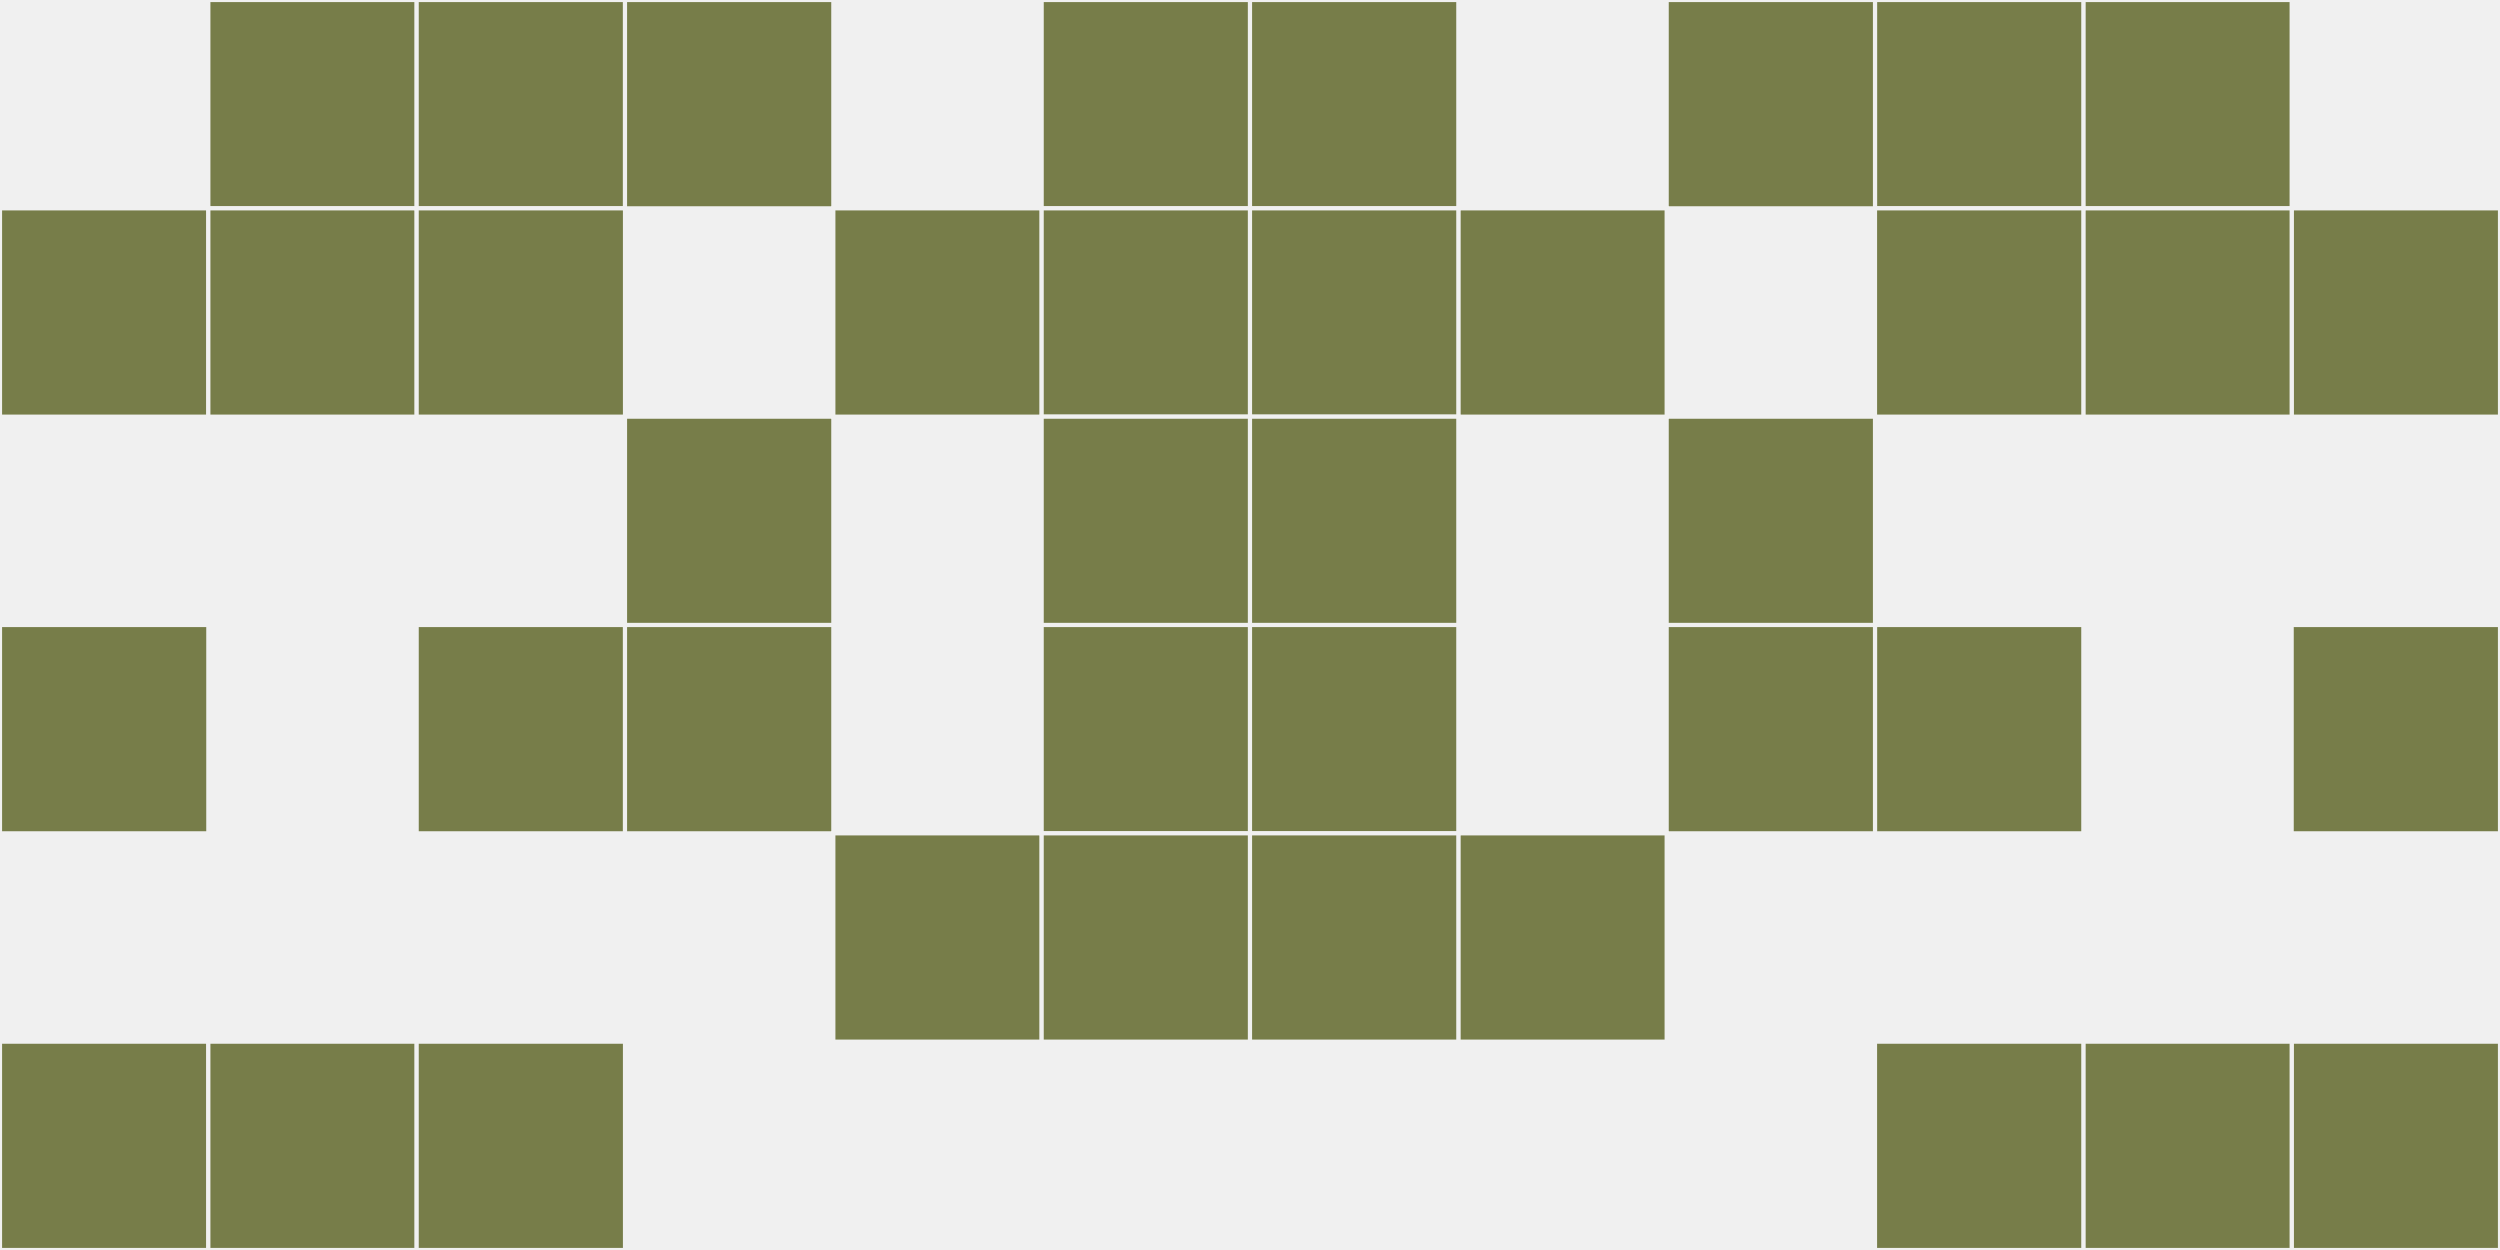 <?xml version="1.0"?>
    <svg width="12" height="6"
        viewBox="0 0 12 6"
        viewport-fill="red"
        xmlns="http://www.w3.org/2000/svg">
    <rect x="0" y="0" width="12" height="6" fill="#f0f0f0"/>
    <rect x="0" y="1" width="1" height="1" fill="#777d49" stroke="#f0f0f0" stroke-width="0.02"/><rect x="11" y="1" width="1" height="1" fill="#777d49" stroke="#f0f0f0" stroke-width="0.02"/><rect x="0" y="3" width="1" height="1" fill="#777d49" stroke="#f0f0f0" stroke-width="0.02"/><rect x="11" y="3" width="1" height="1" fill="#777d49" stroke="#f0f0f0" stroke-width="0.02"/><rect x="0" y="5" width="1" height="1" fill="#777d49" stroke="#f0f0f0" stroke-width="0.02"/><rect x="11" y="5" width="1" height="1" fill="#777d49" stroke="#f0f0f0" stroke-width="0.02"/><rect x="1" y="0" width="1" height="1" fill="#777d49" stroke="#f0f0f0" stroke-width="0.02"/><rect x="10" y="0" width="1" height="1" fill="#777d49" stroke="#f0f0f0" stroke-width="0.02"/><rect x="1" y="1" width="1" height="1" fill="#777d49" stroke="#f0f0f0" stroke-width="0.02"/><rect x="10" y="1" width="1" height="1" fill="#777d49" stroke="#f0f0f0" stroke-width="0.02"/><rect x="1" y="5" width="1" height="1" fill="#777d49" stroke="#f0f0f0" stroke-width="0.02"/><rect x="10" y="5" width="1" height="1" fill="#777d49" stroke="#f0f0f0" stroke-width="0.02"/><rect x="2" y="0" width="1" height="1" fill="#777d49" stroke="#f0f0f0" stroke-width="0.02"/><rect x="9" y="0" width="1" height="1" fill="#777d49" stroke="#f0f0f0" stroke-width="0.02"/><rect x="2" y="1" width="1" height="1" fill="#777d49" stroke="#f0f0f0" stroke-width="0.02"/><rect x="9" y="1" width="1" height="1" fill="#777d49" stroke="#f0f0f0" stroke-width="0.02"/><rect x="2" y="3" width="1" height="1" fill="#777d49" stroke="#f0f0f0" stroke-width="0.02"/><rect x="9" y="3" width="1" height="1" fill="#777d49" stroke="#f0f0f0" stroke-width="0.02"/><rect x="2" y="5" width="1" height="1" fill="#777d49" stroke="#f0f0f0" stroke-width="0.02"/><rect x="9" y="5" width="1" height="1" fill="#777d49" stroke="#f0f0f0" stroke-width="0.02"/><rect x="3" y="0" width="1" height="1" fill="#777d49" stroke="#f0f0f0" stroke-width="0.02"/><rect x="8" y="0" width="1" height="1" fill="#777d49" stroke="#f0f0f0" stroke-width="0.02"/><rect x="3" y="2" width="1" height="1" fill="#777d49" stroke="#f0f0f0" stroke-width="0.02"/><rect x="8" y="2" width="1" height="1" fill="#777d49" stroke="#f0f0f0" stroke-width="0.02"/><rect x="3" y="3" width="1" height="1" fill="#777d49" stroke="#f0f0f0" stroke-width="0.02"/><rect x="8" y="3" width="1" height="1" fill="#777d49" stroke="#f0f0f0" stroke-width="0.02"/><rect x="4" y="1" width="1" height="1" fill="#777d49" stroke="#f0f0f0" stroke-width="0.02"/><rect x="7" y="1" width="1" height="1" fill="#777d49" stroke="#f0f0f0" stroke-width="0.02"/><rect x="4" y="4" width="1" height="1" fill="#777d49" stroke="#f0f0f0" stroke-width="0.02"/><rect x="7" y="4" width="1" height="1" fill="#777d49" stroke="#f0f0f0" stroke-width="0.02"/><rect x="5" y="0" width="1" height="1" fill="#777d49" stroke="#f0f0f0" stroke-width="0.02"/><rect x="6" y="0" width="1" height="1" fill="#777d49" stroke="#f0f0f0" stroke-width="0.02"/><rect x="5" y="1" width="1" height="1" fill="#777d49" stroke="#f0f0f0" stroke-width="0.02"/><rect x="6" y="1" width="1" height="1" fill="#777d49" stroke="#f0f0f0" stroke-width="0.02"/><rect x="5" y="2" width="1" height="1" fill="#777d49" stroke="#f0f0f0" stroke-width="0.02"/><rect x="6" y="2" width="1" height="1" fill="#777d49" stroke="#f0f0f0" stroke-width="0.02"/><rect x="5" y="3" width="1" height="1" fill="#777d49" stroke="#f0f0f0" stroke-width="0.02"/><rect x="6" y="3" width="1" height="1" fill="#777d49" stroke="#f0f0f0" stroke-width="0.02"/><rect x="5" y="4" width="1" height="1" fill="#777d49" stroke="#f0f0f0" stroke-width="0.02"/><rect x="6" y="4" width="1" height="1" fill="#777d49" stroke="#f0f0f0" stroke-width="0.02"/>
    </svg>